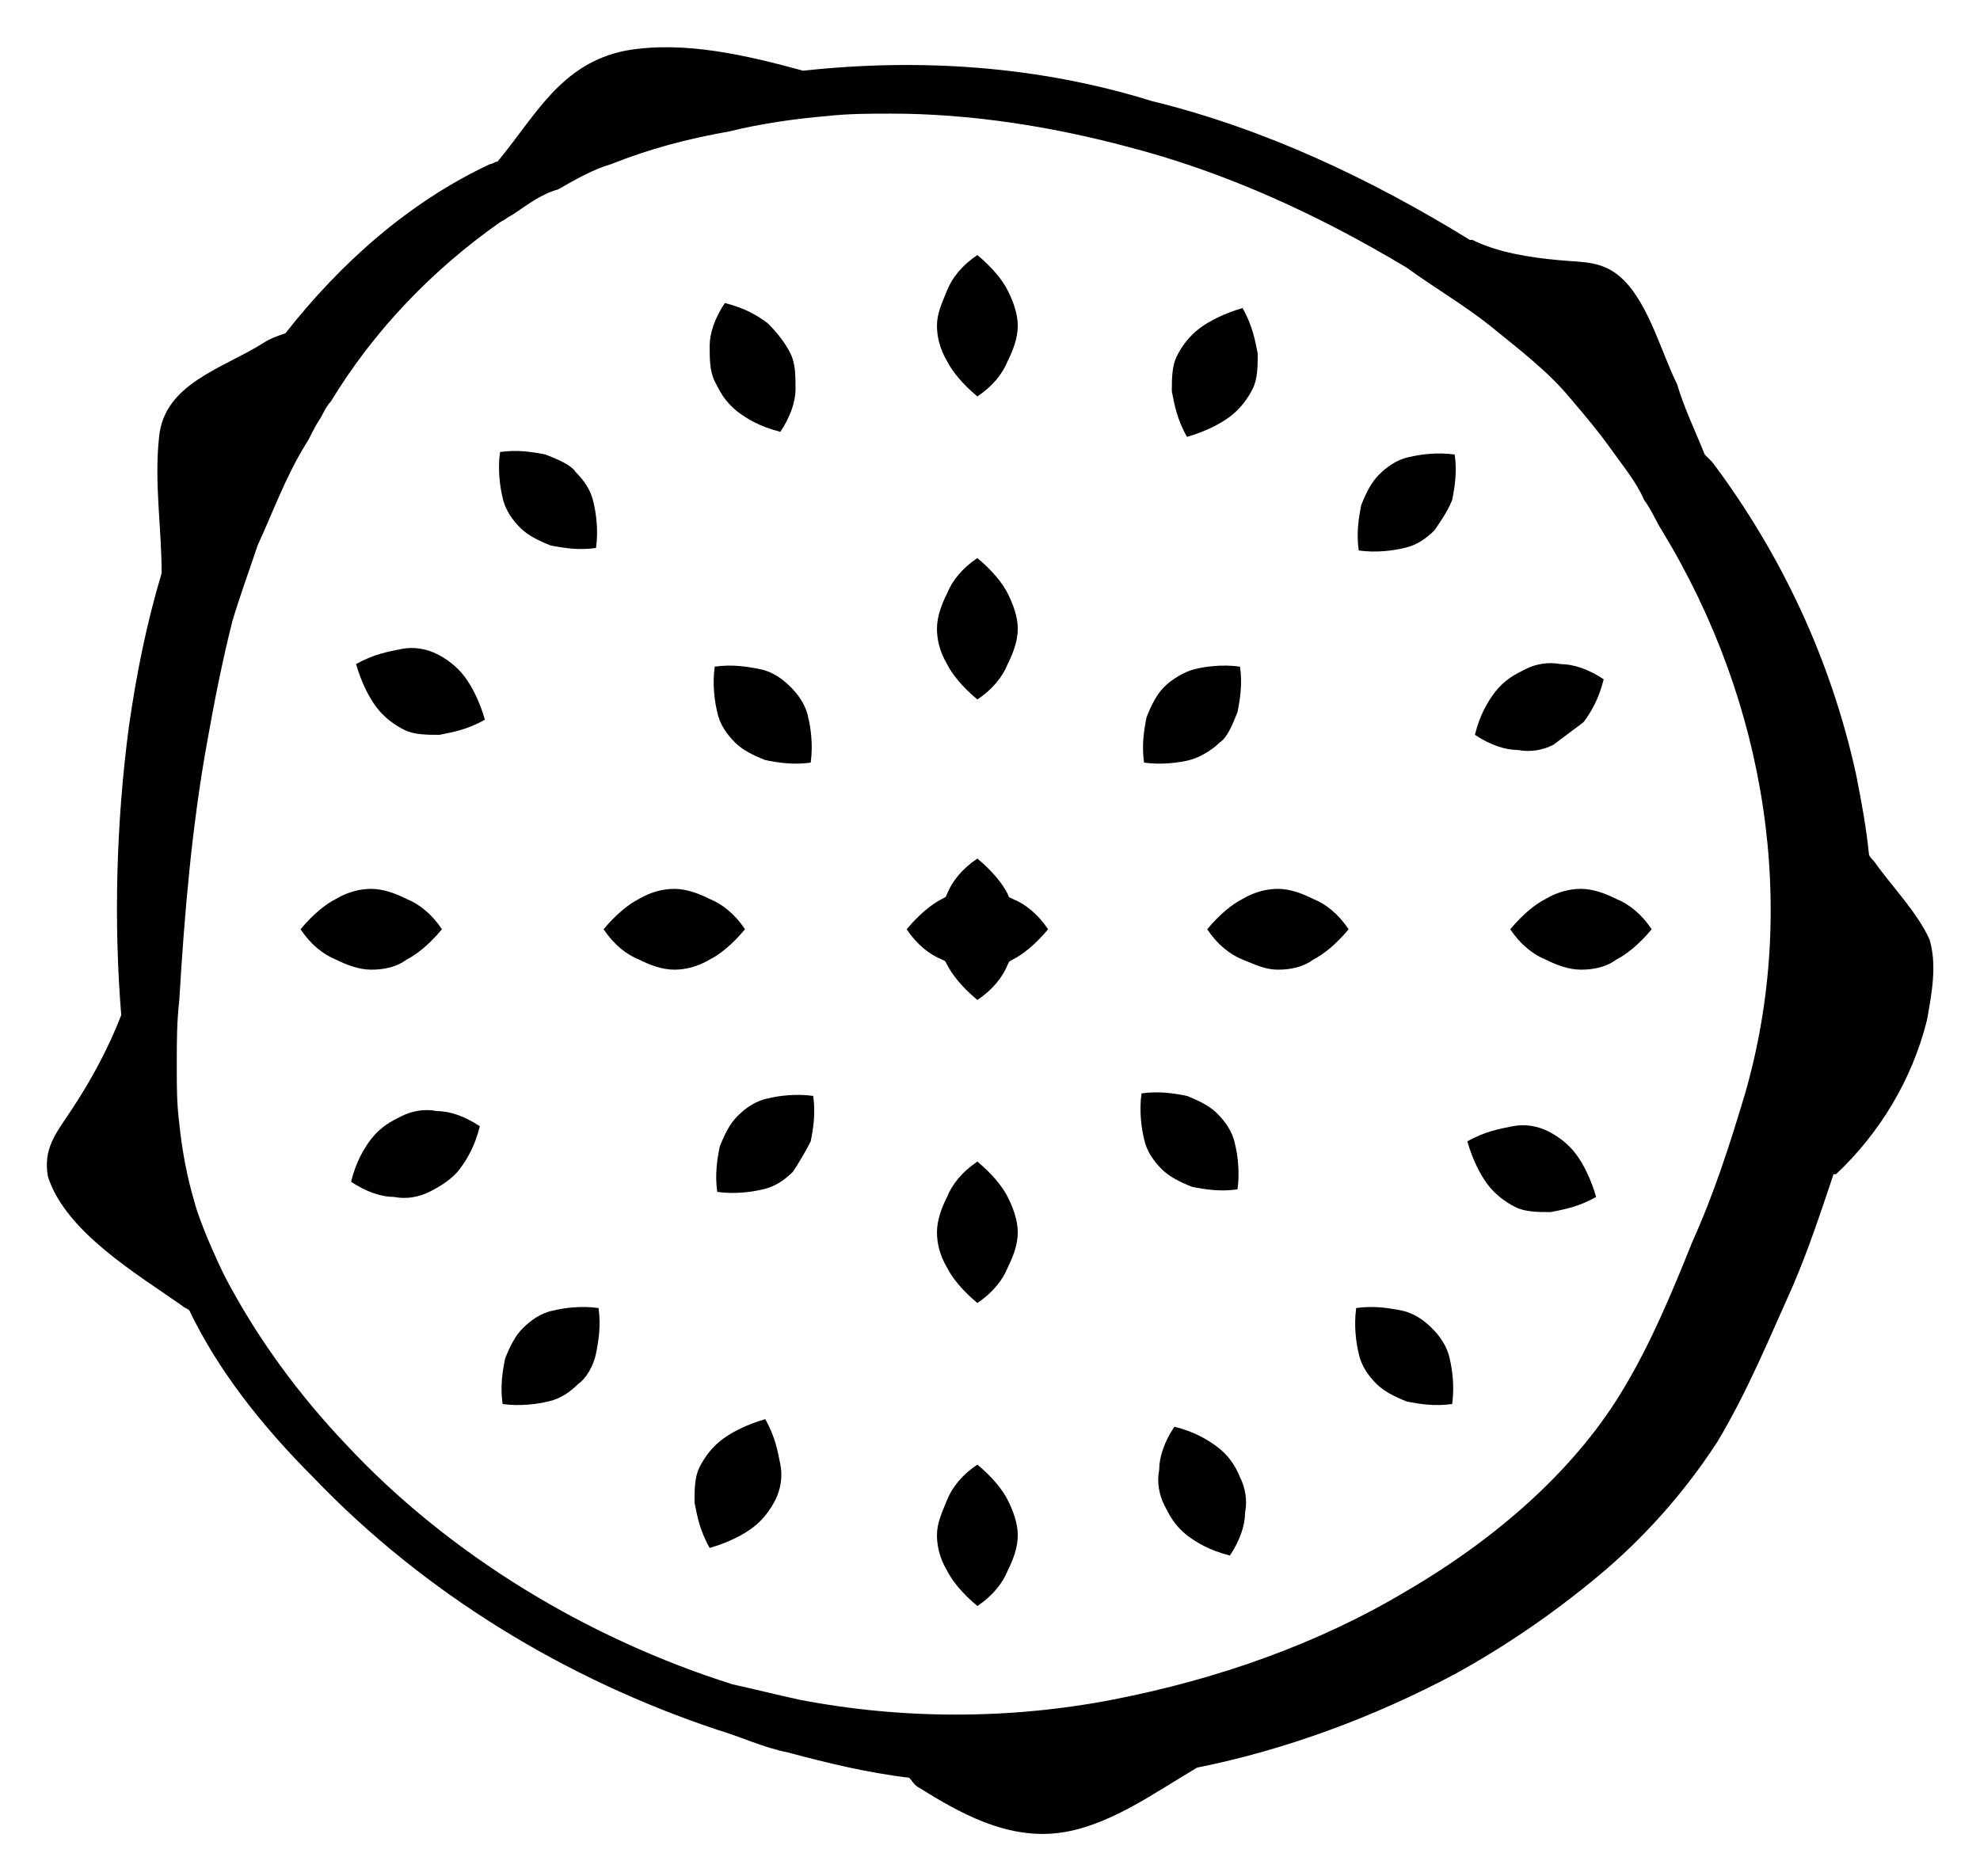 <?xml version="1.0" encoding="utf-8"?>
<!-- Generator: Adobe Illustrator 24.0.2, SVG Export Plug-In . SVG Version: 6.00 Build 0)  -->
<svg version="1.1" id="Capa_1" xmlns="http://www.w3.org/2000/svg" xmlns:xlink="http://www.w3.org/1999/xlink" x="0px" y="0px"
	 viewBox="0 0 78.4 74.3" style="enable-background:new 0 0 78.4 74.3;" xml:space="preserve">
<g id="Capa_1_1_">
</g>
<g id="Capa_2_1_">
</g>
<g id="Capa_3_2_">
	<g>
		<g>
			<path d="M16.1,38c0.4-0.2,0.9-0.6,1.4-1.2c-0.4-0.6-0.9-1-1.4-1.2c-0.4-0.2-0.9-0.4-1.4-0.4c-0.4,0-0.9,0.1-1.4,0.4
				c-0.4,0.2-0.9,0.6-1.4,1.2c0.4,0.6,0.9,1,1.4,1.2c0.4,0.2,0.9,0.4,1.4,0.4C15.2,38.4,15.7,38.3,16.1,38z"/>
			<path d="M28.1,38c0.4-0.2,0.9-0.6,1.4-1.2c-0.4-0.6-0.9-1-1.4-1.2c-0.4-0.2-0.9-0.4-1.4-0.4c-0.4,0-0.9,0.1-1.4,0.4
				c-0.4,0.2-0.9,0.6-1.4,1.2c0.4,0.6,0.9,1,1.4,1.2c0.4,0.2,0.9,0.4,1.4,0.4C27.1,38.4,27.6,38.3,28.1,38z"/>
			<path d="M40.1,38c0.4-0.2,0.9-0.6,1.4-1.2c-0.4-0.6-0.9-1-1.4-1.2c-0.4-0.2-0.9-0.4-1.4-0.4c-0.4,0-0.9,0.1-1.4,0.4
				c-0.4,0.2-0.9,0.6-1.4,1.2c0.4,0.6,0.9,1,1.4,1.2c0.4,0.2,0.9,0.4,1.4,0.4C39.1,38.4,39.6,38.3,40.1,38z"/>
			<path d="M52,38c0.4-0.2,0.9-0.6,1.4-1.2c-0.4-0.6-0.9-1-1.4-1.2c-0.4-0.2-0.9-0.4-1.4-0.4c-0.4,0-0.9,0.1-1.4,0.4
				c-0.4,0.2-0.9,0.6-1.4,1.2c0.4,0.6,0.9,1,1.4,1.2s0.9,0.4,1.4,0.4C51.1,38.4,51.6,38.3,52,38z"/>
			<path d="M64,38c0.4-0.2,0.9-0.6,1.4-1.2c-0.4-0.6-0.9-1-1.4-1.2c-0.4-0.2-0.9-0.4-1.4-0.4c-0.4,0-0.9,0.1-1.4,0.4
				c-0.4,0.2-0.9,0.6-1.4,1.2c0.4,0.6,0.9,1,1.4,1.2c0.4,0.2,0.9,0.4,1.4,0.4C63.1,38.4,63.6,38.3,64,38z"/>
			<path d="M39.9,59.4c-0.2-0.4-0.6-0.9-1.2-1.4c-0.6,0.4-1,0.9-1.2,1.4s-0.4,0.9-0.4,1.4c0,0.4,0.1,0.9,0.4,1.4
				c0.2,0.4,0.6,0.9,1.2,1.4c0.6-0.4,1-0.9,1.2-1.4c0.2-0.4,0.4-0.9,0.4-1.4C40.3,60.3,40.1,59.8,39.9,59.4z"/>
			<path d="M39.9,47.4c-0.2-0.4-0.6-0.9-1.2-1.4c-0.6,0.4-1,0.9-1.2,1.4c-0.2,0.4-0.4,0.9-0.4,1.4c0,0.4,0.1,0.9,0.4,1.4
				c0.2,0.4,0.6,0.9,1.2,1.4c0.6-0.4,1-0.9,1.2-1.4c0.2-0.4,0.4-0.9,0.4-1.4C40.3,48.3,40.1,47.8,39.9,47.4z"/>
			<path d="M39.9,35.4c-0.2-0.4-0.6-0.9-1.2-1.4c-0.6,0.4-1,0.9-1.2,1.4s-0.4,0.9-0.4,1.4c0,0.4,0.1,0.9,0.4,1.4
				c0.2,0.4,0.6,0.9,1.2,1.4c0.6-0.4,1-0.9,1.2-1.4c0.2-0.4,0.4-0.9,0.4-1.4C40.3,36.4,40.1,35.9,39.9,35.4z"/>
			<path d="M39.9,23.5c-0.2-0.4-0.6-0.9-1.2-1.4c-0.6,0.4-1,0.9-1.2,1.4c-0.2,0.4-0.4,0.9-0.4,1.4c0,0.4,0.1,0.9,0.4,1.4
				c0.2,0.4,0.6,0.9,1.2,1.4c0.6-0.4,1-0.9,1.2-1.4c0.2-0.4,0.4-0.9,0.4-1.4C40.3,24.4,40.1,23.9,39.9,23.5z"/>
			<path d="M39.9,11.5c-0.2-0.4-0.6-0.9-1.2-1.4c-0.6,0.4-1,0.9-1.2,1.4s-0.4,0.9-0.4,1.4c0,0.4,0.1,0.9,0.4,1.4
				c0.2,0.4,0.6,0.9,1.2,1.4c0.6-0.4,1-0.9,1.2-1.4c0.2-0.4,0.4-0.9,0.4-1.4C40.3,12.4,40.1,11.9,39.9,11.5z"/>
			<path d="M23.6,53.6c0.1-0.5,0.2-1.1,0.1-1.8c-0.7-0.1-1.4,0-1.8,0.1c-0.5,0.1-0.9,0.4-1.2,0.7c-0.3,0.3-0.5,0.7-0.7,1.2
				c-0.1,0.5-0.2,1.1-0.1,1.8c0.7,0.1,1.4,0,1.8-0.1c0.5-0.1,0.9-0.4,1.2-0.7C23.2,54.6,23.5,54.1,23.6,53.6z"/>
			<path d="M32.1,45.2c0.1-0.5,0.2-1.1,0.1-1.8c-0.7-0.1-1.4,0-1.8,0.1c-0.5,0.1-0.9,0.4-1.2,0.7c-0.3,0.3-0.5,0.7-0.7,1.2
				c-0.1,0.5-0.2,1.1-0.1,1.8c0.7,0.1,1.4,0,1.8-0.1c0.5-0.1,0.9-0.4,1.2-0.7C31.6,46.1,31.9,45.6,32.1,45.2z"/>
			<path d="M49,28.2c0.1-0.5,0.2-1.1,0.1-1.8c-0.7-0.1-1.4,0-1.8,0.1s-0.9,0.4-1.2,0.7c-0.3,0.3-0.5,0.7-0.7,1.2
				c-0.1,0.5-0.2,1.1-0.1,1.8c0.7,0.1,1.4,0,1.8-0.1s0.9-0.4,1.2-0.7C48.6,29.2,48.8,28.7,49,28.2z"/>
			<path d="M57.5,19.8c0.1-0.5,0.2-1.1,0.1-1.8c-0.7-0.1-1.4,0-1.8,0.1c-0.5,0.1-0.9,0.4-1.2,0.7c-0.3,0.3-0.5,0.7-0.7,1.2
				c-0.1,0.5-0.2,1.1-0.1,1.8c0.7,0.1,1.4,0,1.8-0.1c0.5-0.1,0.9-0.4,1.2-0.7C57,20.7,57.3,20.3,57.5,19.8z"/>
			<path d="M55.5,51.9c-0.5-0.1-1.1-0.2-1.8-0.1c-0.1,0.7,0,1.4,0.1,1.8c0.1,0.5,0.4,0.9,0.7,1.2c0.3,0.3,0.7,0.5,1.2,0.7
				c0.5,0.1,1.1,0.2,1.8,0.1c0.1-0.7,0-1.4-0.1-1.8c-0.1-0.5-0.4-0.9-0.7-1.2C56.4,52.3,56,52,55.5,51.9z"/>
			<path d="M47,43.4c-0.5-0.1-1.1-0.2-1.8-0.1c-0.1,0.7,0,1.4,0.1,1.8c0.1,0.5,0.4,0.9,0.7,1.2c0.3,0.3,0.7,0.5,1.2,0.7
				c0.5,0.1,1.1,0.2,1.8,0.1c0.1-0.7,0-1.4-0.1-1.8c-0.1-0.5-0.4-0.9-0.7-1.2C47.9,43.8,47.5,43.6,47,43.4z"/>
			<path d="M30.1,26.5c-0.5-0.1-1.1-0.2-1.8-0.1c-0.1,0.7,0,1.4,0.1,1.8c0.1,0.5,0.4,0.9,0.7,1.2c0.3,0.3,0.7,0.5,1.2,0.7
				c0.5,0.1,1.1,0.2,1.8,0.1c0.1-0.7,0-1.4-0.1-1.8c-0.1-0.5-0.4-0.9-0.7-1.2C31,26.9,30.6,26.6,30.1,26.5z"/>
			<path d="M21.6,18c-0.5-0.1-1.1-0.2-1.8-0.1c-0.1,0.7,0,1.4,0.1,1.8c0.1,0.5,0.4,0.9,0.7,1.2c0.3,0.3,0.7,0.5,1.2,0.7
				c0.5,0.1,1.1,0.2,1.8,0.1c0.1-0.7,0-1.4-0.1-1.8c-0.1-0.5-0.4-0.9-0.7-1.2C22.6,18.4,22.1,18.2,21.6,18z"/>
			<path d="M18.2,46.3c0.3-0.4,0.6-0.9,0.8-1.7c-0.6-0.4-1.2-0.6-1.7-0.6c-0.5-0.1-1,0-1.4,0.2c-0.4,0.2-0.8,0.4-1.2,0.9
				c-0.3,0.4-0.6,0.9-0.8,1.7c0.6,0.4,1.2,0.6,1.7,0.6c0.5,0.1,1,0,1.4-0.2C17.4,47,17.9,46.7,18.2,46.3z"/>
			<path d="M62.7,28.6c0.3-0.4,0.6-0.9,0.8-1.7c-0.6-0.4-1.2-0.6-1.7-0.6c-0.5-0.1-1,0-1.4,0.2c-0.4,0.2-0.8,0.4-1.2,0.9
				c-0.3,0.4-0.6,0.9-0.8,1.7c0.6,0.4,1.2,0.6,1.7,0.6c0.5,0.1,1,0,1.4-0.2C61.9,29.2,62.3,28.9,62.7,28.6z"/>
			<path d="M48.2,57.3c-0.4-0.3-0.9-0.6-1.7-0.8c-0.4,0.6-0.6,1.2-0.6,1.7c-0.1,0.5,0,1,0.2,1.4c0.2,0.4,0.4,0.8,0.9,1.2
				c0.4,0.3,0.9,0.6,1.7,0.8c0.4-0.6,0.6-1.2,0.6-1.7c0.1-0.5,0-1-0.2-1.4C48.9,58,48.6,57.6,48.2,57.3z"/>
			<path d="M30.4,12.8c-0.4-0.3-0.9-0.6-1.7-0.8c-0.4,0.6-0.6,1.2-0.6,1.7s0,1,0.2,1.4c0.2,0.4,0.4,0.8,0.9,1.2
				c0.4,0.3,0.9,0.6,1.7,0.8c0.4-0.6,0.6-1.2,0.6-1.7s0-1-0.2-1.4C31.1,13.6,30.8,13.2,30.4,12.8z"/>
			<path d="M30.9,58c-0.1-0.5-0.2-1.1-0.6-1.8c-0.7,0.2-1.3,0.5-1.7,0.8c-0.4,0.3-0.7,0.7-0.9,1.1c-0.2,0.4-0.2,0.9-0.2,1.4
				c0.1,0.5,0.2,1.1,0.6,1.8c0.7-0.2,1.3-0.5,1.7-0.8c0.4-0.3,0.7-0.7,0.9-1.1C30.9,59,31,58.5,30.9,58z"/>
			<path d="M49.8,14c-0.1-0.5-0.2-1.1-0.6-1.8c-0.7,0.2-1.3,0.5-1.7,0.8s-0.7,0.7-0.9,1.1c-0.2,0.4-0.2,0.9-0.2,1.4
				c0.1,0.5,0.2,1.1,0.6,1.8c0.7-0.2,1.3-0.5,1.7-0.8c0.4-0.3,0.7-0.7,0.9-1.1C49.8,15,49.8,14.5,49.8,14z"/>
			<path d="M59.9,44.6c-0.5,0.1-1.1,0.2-1.8,0.6c0.2,0.7,0.5,1.3,0.8,1.7c0.3,0.4,0.7,0.7,1.1,0.9c0.4,0.2,0.9,0.2,1.4,0.2
				c0.5-0.1,1.1-0.2,1.8-0.6c-0.2-0.7-0.5-1.3-0.8-1.7c-0.3-0.4-0.7-0.7-1.1-0.9C60.9,44.6,60.4,44.5,59.9,44.6z"/>
			<path d="M15.9,25.7c-0.5,0.1-1.1,0.2-1.8,0.6c0.2,0.7,0.5,1.3,0.8,1.7c0.3,0.4,0.7,0.7,1.1,0.9c0.4,0.2,0.9,0.2,1.4,0.2
				c0.5-0.1,1.1-0.2,1.8-0.6c-0.2-0.7-0.5-1.3-0.8-1.7c-0.3-0.4-0.7-0.7-1.1-0.9C16.9,25.7,16.4,25.6,15.9,25.7z"/>
		</g>
		<path d="M10.4,17.9C10.4,17.9,10.4,18,10.4,17.9C10.4,18,10.4,17.9,10.4,17.9z"/>
		<path d="M76.4,37.2c-0.5-1.1-1.5-2.1-2.2-3.1C74.1,34,74,33.9,74,33.8c-0.1-1-0.3-2.1-0.5-3.1c-1-4.6-3-8.8-5.7-12.4
			c-0.1-0.1-0.2-0.2-0.3-0.3c-0.4-1-0.8-1.8-1.1-2.8c-0.6-1.2-1.1-3.1-2.1-4.1c-0.8-0.8-1.6-0.7-2.6-0.8c-1.1-0.1-2.4-0.3-3.4-0.8
			h-0.1C54.3,7.1,50.1,5.1,45.6,4c-4.5-1.4-9.2-1.7-13.8-1.2c-2.2-0.6-4.7-1.2-7-0.8c-2.6,0.5-3.6,2.6-5.1,4.4
			c-0.1,0-0.2,0.1-0.3,0.1c-3.2,1.5-5.9,3.9-8.1,6.7c-0.3,0.1-0.6,0.2-0.9,0.4c-1.6,1-3.9,1.6-4.1,3.7c-0.2,1.8,0.1,3.6,0.1,5.4
			c-0.6,2-1,4-1.3,6.1c-0.5,3.8-0.6,7.7-0.3,11.4c-0.5,1.3-1.2,2.6-2,3.8c-0.6,0.9-1.1,1.5-0.9,2.6c0.7,2.2,3.6,3.9,5.3,5.1
			c0.1,0.1,0.2,0.1,0.3,0.2c1.1,2.3,2.8,4.5,4.9,6.6c4.4,4.6,10,8,16,10c1,0.3,1.8,0.7,2.8,0.9c1.5,0.4,3.1,0.8,4.8,1
			c0.1,0.1,0.2,0.3,0.4,0.4c1.6,1,3.4,2,5.4,1.8c2-0.2,3.9-1.6,5.6-2.6l0,0c3.5-0.7,7-2,10.2-3.7c2-1.1,3.9-2.4,5.7-3.9
			c1.8-1.5,3.4-3.3,4.7-5.3c1.2-2,2.1-4.2,3-6.2c0.6-1.4,1.1-2.9,1.6-4.4c0,0,0,0,0.1,0c1.7-1.6,3-3.7,3.6-6.1
			C76.5,39.3,76.7,38.2,76.4,37.2z M69.1,43.3c-0.6,2-1.2,3.9-2.1,5.9c-0.8,2-1.6,3.9-2.6,5.6c-1.9,3.3-5.1,6.1-8.7,8.2
			c-3.5,2.1-7.5,3.5-11.6,4.3s-8.4,0.8-12.5,0c-0.9-0.2-1.7-0.4-2.6-0.6c-5.7-1.8-11.2-5.1-15.3-9.5c-1.9-2-3.4-4.1-4.5-6.1
			c-0.4-0.7-0.7-1.4-1-2.1c-0.2-0.5-0.4-1-0.5-1.4c-0.3-1-0.5-2.1-0.6-3.1c-0.1-0.8-0.1-1.4-0.1-2.2c0-0.1,0-0.1,0-0.2
			c0-0.9,0-1.6,0.1-2.5c0.2-3.4,0.5-6.9,1.1-10.2c0.3-1.7,0.6-3.2,1-4.8c0.3-1,0.7-2.1,1-3c0.6-1.3,1.1-2.7,1.9-4
			c0.2-0.3,0.3-0.6,0.5-0.9c0.2-0.3,0.3-0.6,0.5-0.8c1.7-2.8,4-5.2,6.7-7.1c0.2-0.1,0.3-0.2,0.5-0.3c0.6-0.4,1.1-0.8,1.8-1
			c0.7-0.4,1.4-0.8,2.1-1c1.5-0.6,3-1,4.7-1.3c1.2-0.3,2.6-0.5,3.8-0.6c0.9-0.1,1.7-0.1,2.6-0.1c3.1,0,6.3,0.5,9.3,1.3l0,0
			c3.9,1,7.6,2.7,11.1,4.8c1.1,0.8,2.3,1.5,3.3,2.3c1.1,0.9,2.3,1.8,3.2,2.9c0.6,0.7,1.1,1.3,1.6,2c0.5,0.7,1,1.3,1.3,2
			c0.3,0.4,0.5,0.9,0.7,1.2C70,27.9,71.2,36,69.1,43.3z"/>
	</g>
</g>
</svg>
